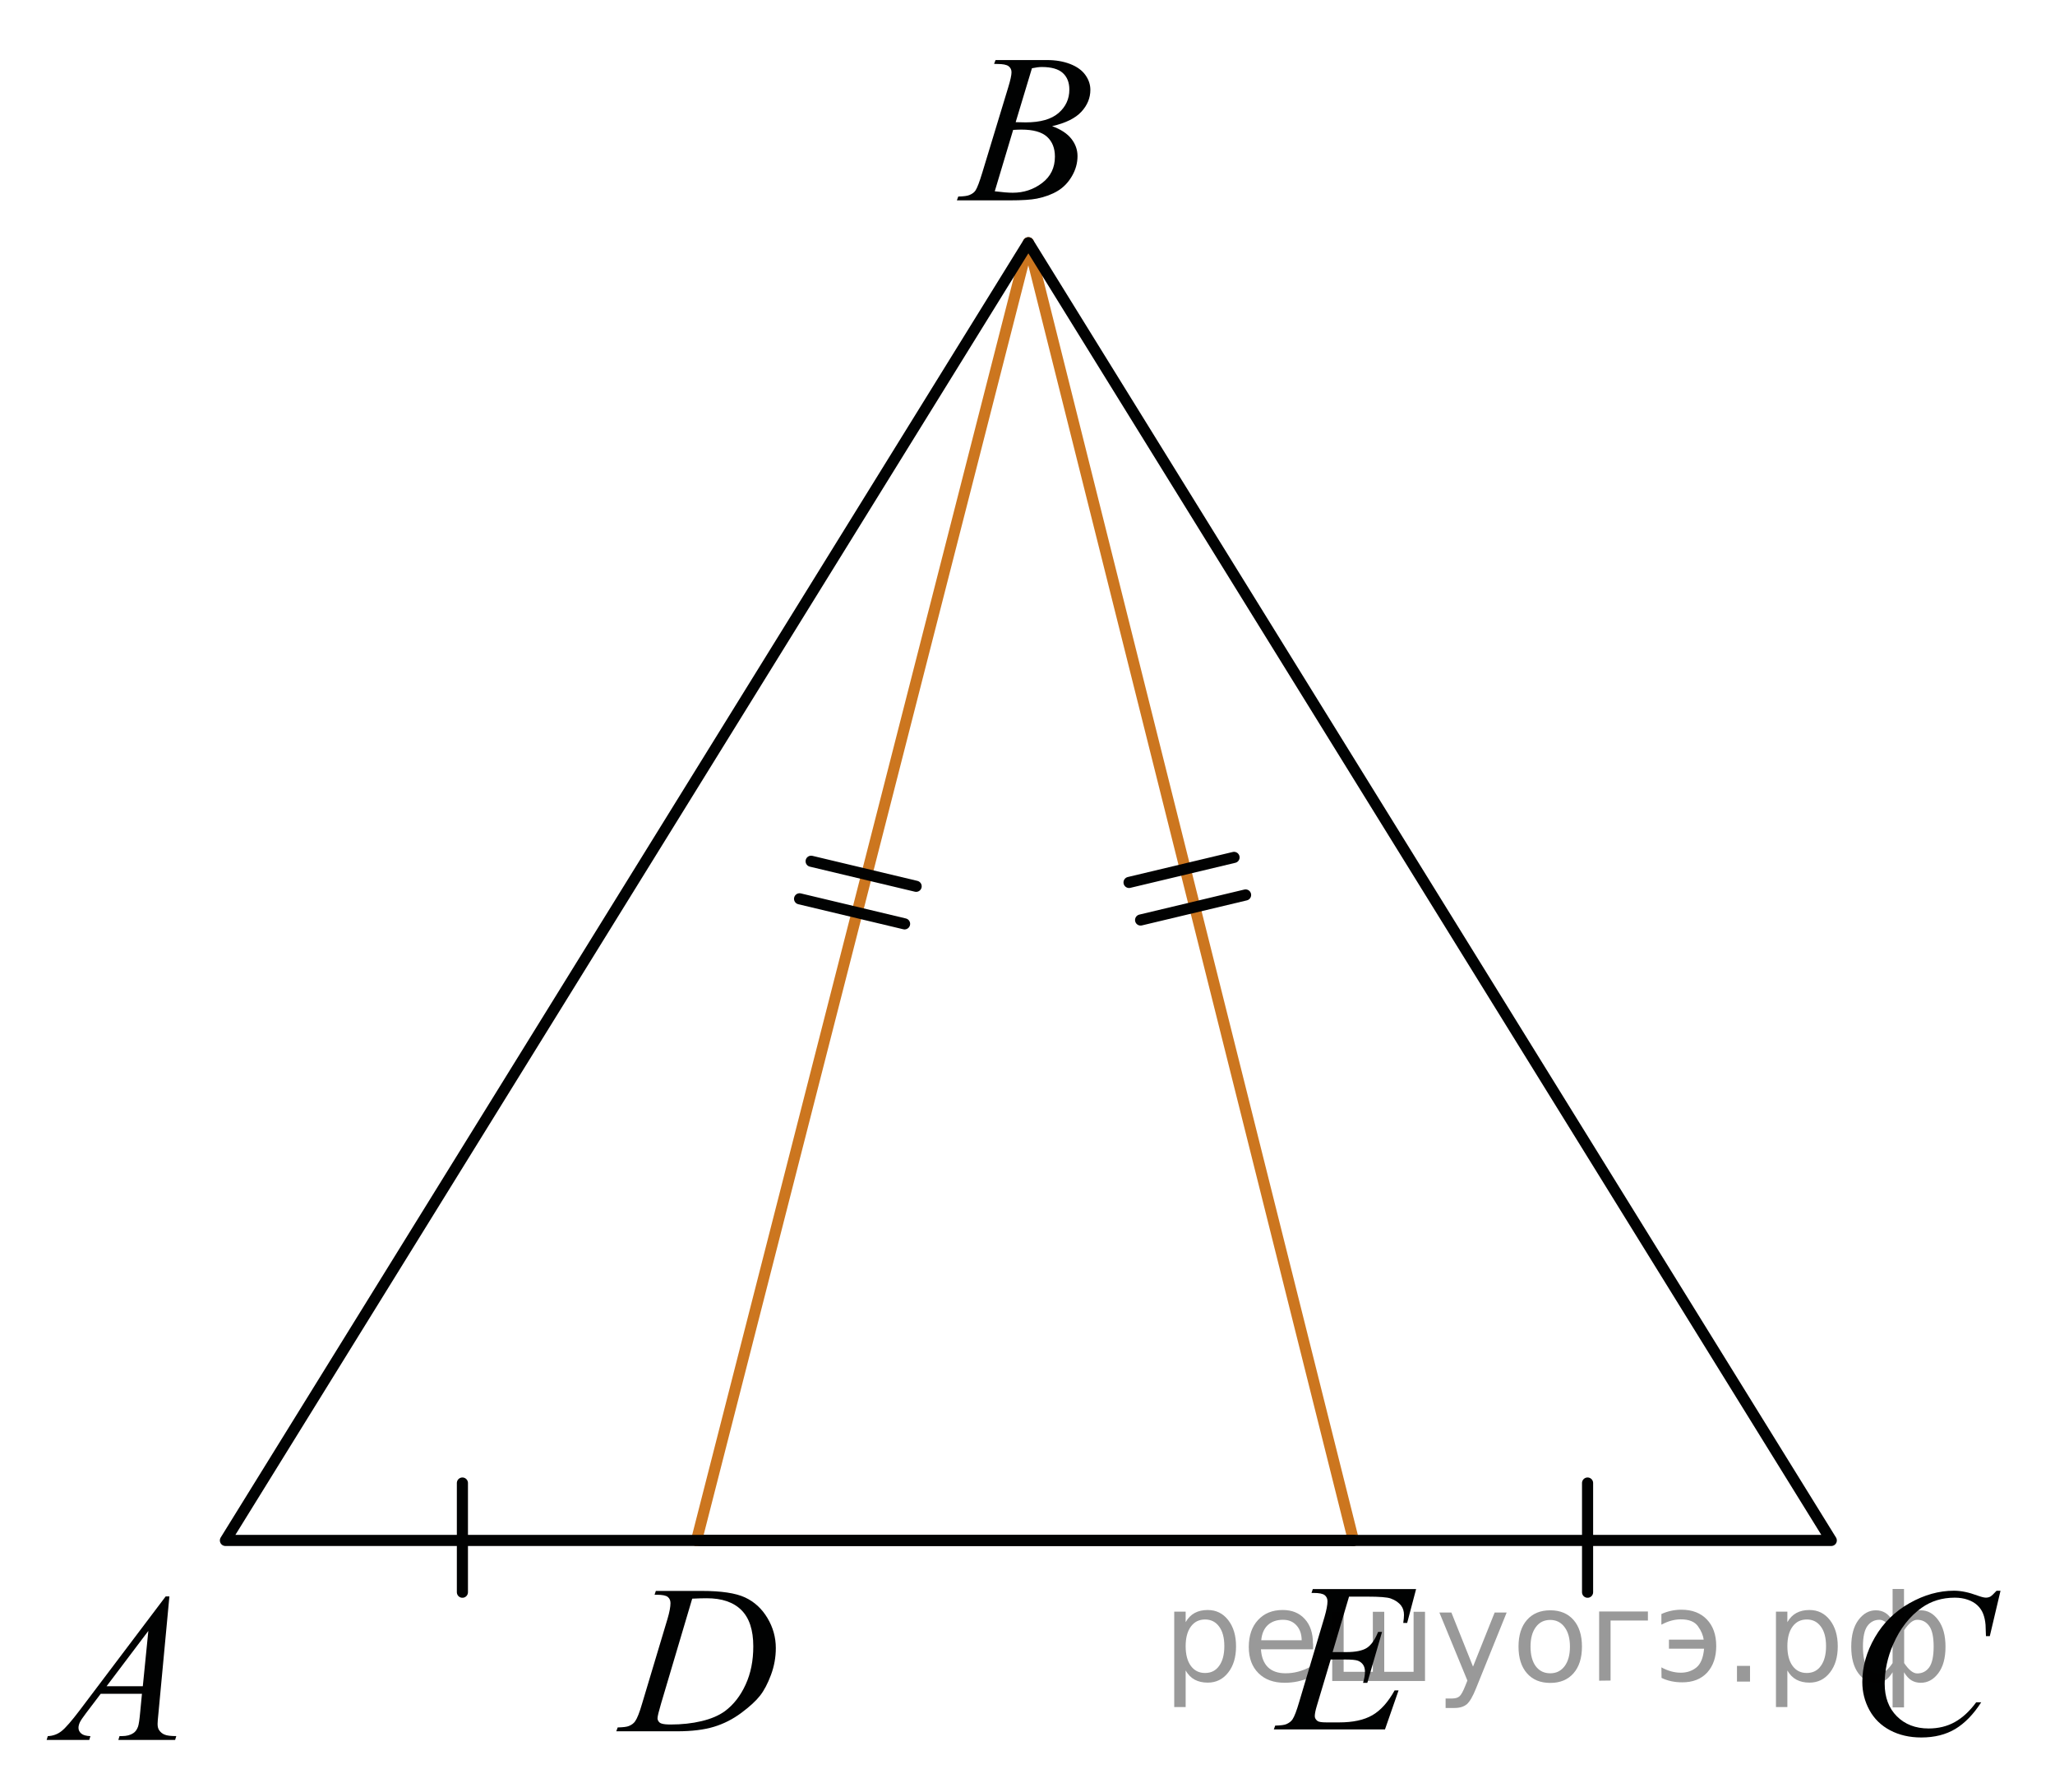 <?xml version="1.0" encoding="utf-8"?>
<!-- Generator: Adobe Illustrator 16.0.0, SVG Export Plug-In . SVG Version: 6.00 Build 0)  -->
<!DOCTYPE svg PUBLIC "-//W3C//DTD SVG 1.1//EN" "http://www.w3.org/Graphics/SVG/1.1/DTD/svg11.dtd">
<svg version="1.1" id="Слой_1" xmlns="http://www.w3.org/2000/svg" xmlns:xlink="http://www.w3.org/1999/xlink" x="0px" y="0px"
	 width="138.658px" height="120.914px" viewBox="0 0 138.658 120.914" enable-background="new 0 0 138.658 120.914"
	 xml:space="preserve">
<line fill="none" stroke="#CC761F" stroke-width="0.75" stroke-linecap="round" stroke-linejoin="round" stroke-miterlimit="8" x1="91.325" y1="103.936" x2="69.388" y2="16.38"/>
<line fill="none" stroke="#010202" stroke-width="0.75" stroke-linecap="round" stroke-linejoin="round" stroke-miterlimit="8" x1="46.995" y1="103.936" x2="91.325" y2="103.936"/>
<line fill="none" stroke="#CC761F" stroke-width="0.75" stroke-linecap="round" stroke-linejoin="round" stroke-miterlimit="8" x1="69.388" y1="16.38" x2="46.995" y2="103.936"/>
<line fill="none" stroke="#010202" stroke-width="0.75" stroke-linecap="round" stroke-linejoin="round" stroke-miterlimit="8" x1="31.2" y1="100.063" x2="31.2" y2="107.43"/>
<line fill="none" stroke="#010202" stroke-width="0.75" stroke-linecap="round" stroke-linejoin="round" stroke-miterlimit="8" x1="107.119" y1="100.063" x2="107.119" y2="107.43"/>
<line fill="none" stroke="#010202" stroke-width="0.75" stroke-linecap="round" stroke-linejoin="round" stroke-miterlimit="8" x1="54.73" y1="58.11" x2="61.815" y2="59.8"/>
<line fill="none" stroke="#010202" stroke-width="0.75" stroke-linecap="round" stroke-linejoin="round" stroke-miterlimit="8" x1="53.95" y1="60.645" x2="61.035" y2="62.335"/>
<line fill="none" stroke="#010202" stroke-width="0.75" stroke-linecap="round" stroke-linejoin="round" stroke-miterlimit="8" x1="83.265" y1="57.85" x2="76.181" y2="59.54"/>
<line fill="none" stroke="#010202" stroke-width="0.75" stroke-linecap="round" stroke-linejoin="round" stroke-miterlimit="8" x1="84.044" y1="60.385" x2="76.96" y2="62.075"/>
<path fill="#010202" d="M134.29,107.727c-0.086,0.047-0.188,0.069-0.301,0.069c-0.114,0-0.301-0.047-0.559-0.14
	c-0.588-0.219-1.117-0.328-1.59-0.328c-1.007,0-2.005,0.279-2.994,0.838c-0.99,0.559-1.77,1.326-2.338,2.305
	c-0.566,0.977-0.852,1.982-0.852,3.016c0,0.676,0.16,1.307,0.479,1.894c0.32,0.587,0.785,1.041,1.396,1.365
	c0.611,0.323,1.313,0.485,2.104,0.485c0.893,0,1.658-0.192,2.299-0.576c0.639-0.385,1.221-0.983,1.746-1.799h-0.338
	c-0.443,0.602-0.924,1.045-1.441,1.334s-1.107,0.434-1.771,0.434c-0.878,0-1.592-0.273-2.14-0.82
	c-0.549-0.548-0.823-1.279-0.823-2.195c0-0.898,0.19-1.785,0.572-2.66c0.463-1.063,1.103-1.883,1.918-2.465
	c0.64-0.457,1.386-0.686,2.239-0.686c0.319,0,0.61,0.045,0.873,0.137c0.264,0.09,0.479,0.217,0.651,0.377
	c0.173,0.16,0.302,0.351,0.388,0.568c0.086,0.219,0.141,0.469,0.164,0.747l0.028,0.769h0.259l0.723-3.064h-0.266
	C134.519,107.547,134.376,107.68,134.29,107.727z"/>
<g>
	<path fill="none" d="M68.918,8.745c-0.153,0-0.339,0.007-0.559,0.021l-1.241,4.141c0.517,0.065,0.92,0.098,1.212,0.098
		c0.746,0,1.407-0.219,1.983-0.656c0.576-0.438,0.863-1.031,0.863-1.781c0-0.572-0.178-1.02-0.535-1.34
		C70.287,8.906,69.712,8.745,68.918,8.745z"/>
	<path fill="none" d="M70.288,4.521c-0.172,0-0.393,0.028-0.66,0.084L68.53,8.243c0.311,0.009,0.536,0.014,0.674,0.014
		c0.995,0,1.734-0.21,2.22-0.632c0.485-0.421,0.728-0.949,0.728-1.582c0-0.479-0.147-0.853-0.444-1.121
		C71.412,4.654,70.938,4.521,70.288,4.521z"/>
	<path fill="#010202" d="M72.207,4.318c-0.457-0.177-0.978-0.266-1.56-0.266h-3.473L67.074,4.31
		c0.072,0.005,0.148,0.007,0.229,0.007c0.368,0,0.618,0.05,0.75,0.15c0.132,0.1,0.197,0.236,0.197,0.409
		c0,0.195-0.074,0.535-0.222,1.019l-1.743,5.733c-0.191,0.633-0.344,1.038-0.459,1.215c-0.082,0.13-0.218,0.235-0.409,0.313
		c-0.134,0.062-0.388,0.096-0.76,0.105l-0.093,0.258h3.564c0.833,0,1.444-0.04,1.836-0.119c0.551-0.112,1.02-0.286,1.41-0.524
		c0.391-0.237,0.709-0.57,0.957-0.998c0.249-0.428,0.373-0.877,0.373-1.348c0-0.424-0.139-0.813-0.416-1.166
		s-0.71-0.638-1.298-0.852c0.913-0.209,1.571-0.534,1.976-0.974s0.605-0.932,0.605-1.477c0-0.354-0.112-0.689-0.34-1.006
		C73.006,4.742,72.663,4.495,72.207,4.318z M71.179,10.567c0,0.75-0.289,1.343-0.865,1.781c-0.577,0.438-1.236,0.656-1.982,0.656
		c-0.292,0-0.696-0.033-1.212-0.098l1.241-4.141c0.22-0.014,0.406-0.021,0.559-0.021c0.794,0,1.369,0.161,1.725,0.482
		C71,9.548,71.179,9.995,71.179,10.567z M71.425,7.625c-0.486,0.421-1.226,0.632-2.22,0.632c-0.139,0-0.363-0.005-0.674-0.014
		l1.098-3.638c0.269-0.056,0.488-0.084,0.66-0.084c0.649,0,1.124,0.134,1.42,0.402s0.444,0.641,0.444,1.121
		C72.153,6.676,71.91,7.203,71.425,7.625z"/>
</g>
<g>
	<polygon fill="none" points="9.636,113.775 10.009,110.04 7.19,113.775 	"/>
	<path fill="#010202" d="M10.741,116.743c-0.072-0.099-0.108-0.24-0.108-0.427c0-0.115,0.019-0.357,0.058-0.727l0.739-7.876h-0.251
		l-5.81,7.694c-0.536,0.707-0.938,1.17-1.208,1.387c-0.271,0.217-0.583,0.331-0.936,0.346l-0.079,0.258h2.876l0.078-0.258
		c-0.287-0.01-0.493-0.068-0.617-0.175c-0.125-0.106-0.187-0.235-0.187-0.385c0-0.11,0.029-0.231,0.086-0.358
		c0.058-0.129,0.199-0.34,0.423-0.633l0.99-1.306h2.783l-0.115,1.2c-0.048,0.535-0.098,0.875-0.151,1.021
		c-0.076,0.205-0.184,0.353-0.323,0.438c-0.196,0.131-0.449,0.195-0.76,0.195H8.065l-0.079,0.26h3.83l0.079-0.26
		c-0.368,0-0.63-0.031-0.786-0.098C10.955,116.979,10.832,116.877,10.741,116.743z M9.636,113.775H7.19l2.819-3.735L9.636,113.775z"
		/>
</g>
<g>
	<path fill="none" d="M47.688,107.837c-0.253,0-0.58,0.011-0.98,0.028l-2.104,7.087c-0.157,0.53-0.236,0.858-0.236,0.983
		c0,0.076,0.025,0.146,0.075,0.217c0.05,0.07,0.118,0.117,0.204,0.141c0.124,0.042,0.325,0.063,0.602,0.063
		c0.749,0,1.444-0.074,2.086-0.227s1.168-0.376,1.578-0.674c0.582-0.434,1.047-1.027,1.396-1.787
		c0.349-0.759,0.522-1.623,0.522-2.591c0-1.095-0.267-1.907-0.801-2.44C49.494,108.104,48.714,107.837,47.688,107.837z"/>
	<path fill="#010202" d="M50.268,107.781c-0.632-0.293-1.604-0.438-2.917-0.438h-3.099l-0.086,0.258h0.158
		c0.362,0,0.606,0.049,0.73,0.146s0.186,0.237,0.186,0.419c0,0.257-0.067,0.609-0.201,1.063l-1.717,5.726
		c-0.172,0.592-0.327,0.983-0.465,1.18c-0.091,0.136-0.231,0.242-0.422,0.321c-0.129,0.057-0.382,0.089-0.759,0.098l-0.093,0.26
		h4.108c0.993,0,1.82-0.103,2.483-0.305c0.664-0.201,1.279-0.516,1.847-0.939c0.568-0.422,0.989-0.811,1.263-1.162
		c0.274-0.35,0.52-0.818,0.737-1.402s0.326-1.188,0.326-1.807c0-0.721-0.188-1.396-0.565-2.027
		C51.405,108.539,50.9,108.075,50.268,107.781z M50.307,113.668c-0.348,0.76-0.813,1.354-1.396,1.787
		c-0.41,0.298-0.937,0.521-1.578,0.674s-1.337,0.227-2.086,0.227c-0.277,0-0.478-0.021-0.602-0.063
		c-0.086-0.023-0.154-0.07-0.204-0.141c-0.05-0.069-0.075-0.141-0.075-0.217c0-0.125,0.079-0.453,0.236-0.983l2.104-7.087
		c0.4-0.02,0.728-0.028,0.98-0.028c1.026,0,1.806,0.267,2.34,0.8c0.534,0.533,0.801,1.348,0.801,2.44
		C50.83,112.045,50.656,112.91,50.307,113.668z"/>
</g>
<path fill="#010202" d="M88.492,107.479h0.149c0.367,0,0.613,0.049,0.74,0.149c0.126,0.101,0.189,0.237,0.189,0.415
	c0,0.242-0.066,0.594-0.2,1.055l-1.703,5.713c-0.177,0.608-0.329,1.01-0.458,1.199c-0.086,0.131-0.225,0.238-0.415,0.321
	c-0.129,0.058-0.38,0.089-0.752,0.099l-0.093,0.258h7.5l0.916-2.633h-0.266c-0.442,0.797-0.945,1.355-1.506,1.676
	c-0.562,0.322-1.307,0.482-2.236,0.482H89.5c-0.324,0-0.526-0.031-0.608-0.098c-0.119-0.094-0.179-0.2-0.179-0.321
	c0-0.157,0.045-0.39,0.136-0.69l0.938-3.135h0.923c0.469,0,0.773,0.027,0.92,0.086s0.26,0.147,0.344,0.27
	c0.084,0.121,0.125,0.281,0.125,0.482c0,0.203-0.043,0.45-0.129,0.739h0.287l0.994-3.437h-0.266
	c-0.209,0.521-0.461,0.879-0.75,1.072c-0.293,0.192-0.762,0.289-1.41,0.289h-0.909l1.108-3.742h1.231
	c0.825,0,1.353,0.041,1.581,0.125c0.311,0.112,0.547,0.275,0.709,0.49c0.124,0.166,0.186,0.375,0.186,0.62
	c0,0.146-0.017,0.323-0.049,0.538h0.264l0.603-2.283h-6.971L88.492,107.479z"/>
<polygon fill="none" stroke="#010202" stroke-width="0.75" stroke-linecap="round" stroke-linejoin="round" stroke-miterlimit="8" points="
	69.388,16.38 15.21,103.936 123.563,103.936 "/>
<g style="stroke:none;fill:#000;fill-opacity:0.40"><path d="m 80.0,112.7 v 2.48 h -0.77 v -6.44 h 0.77 v 0.71 q 0.24,-0.42 0.61,-0.62 0.37,-0.20 0.88,-0.20 0.85,0 1.38,0.68 0.53,0.68 0.53,1.77 0,1.10 -0.53,1.77 -0.53,0.68 -1.38,0.68 -0.51,0 -0.88,-0.20 -0.37,-0.20 -0.61,-0.62 z m 2.61,-1.63 q 0,-0.85 -0.35,-1.32 -0.35,-0.48 -0.95,-0.48 -0.61,0 -0.96,0.48 -0.35,0.48 -0.35,1.32 0,0.85 0.35,1.33 0.35,0.48 0.96,0.48 0.61,0 0.95,-0.48 0.35,-0.48 0.35,-1.33 z"/><path d="m 88.6,110.9 v 0.38 h -3.52 q 0.05,0.79 0.47,1.21 0.43,0.41 1.19,0.41 0.44,0 0.85,-0.11 0.42,-0.11 0.82,-0.33 v 0.72 q -0.41,0.17 -0.85,0.27 -0.43,0.09 -0.88,0.09 -1.12,0 -1.77,-0.65 -0.65,-0.65 -0.65,-1.76 0,-1.15 0.62,-1.82 0.62,-0.68 1.67,-0.68 0.94,0 1.49,0.61 0.55,0.60 0.55,1.65 z m -0.77,-0.23 q -0.01,-0.63 -0.35,-1.00 -0.34,-0.38 -0.91,-0.38 -0.64,0 -1.03,0.36 -0.38,0.36 -0.44,1.02 z"/><path d="m 93.4,112.8 h 1.98 v -4.05 h 0.77 v 4.67 h -6.26 v -4.67 h 0.77 v 4.05 h 1.97 v -4.05 h 0.77 z"/><path d="m 99.6,113.9 q -0.33,0.83 -0.63,1.09 -0.31,0.25 -0.82,0.25 h -0.61 v -0.64 h 0.45 q 0.32,0 0.49,-0.15 0.17,-0.15 0.39,-0.71 l 0.14,-0.35 -1.89,-4.59 h 0.81 l 1.46,3.65 1.46,-3.65 h 0.81 z"/><path d="m 104.6,109.3 q -0.62,0 -0.97,0.48 -0.36,0.48 -0.36,1.32 0,0.84 0.35,1.32 0.36,0.48 0.98,0.48 0.61,0 0.97,-0.48 0.36,-0.48 0.36,-1.32 0,-0.83 -0.36,-1.31 -0.36,-0.49 -0.97,-0.49 z m 0,-0.65 q 1,0 1.57,0.65 0.57,0.65 0.57,1.80 0,1.15 -0.57,1.80 -0.57,0.65 -1.57,0.65 -1.00,0 -1.57,-0.65 -0.57,-0.65 -0.57,-1.80 0,-1.15 0.57,-1.80 0.57,-0.65 1.57,-0.65 z"/><path d="m 107.9,113.4 v -4.67 h 3.29 v 0.61 h -2.52 v 4.05 z"/><path d="m 112.1,112.5 q 0.66,0.36 1.31,0.36 0.61,0 1.05,-0.35 0.44,-0.36 0.52,-1.27 h -2.37 v -0.61 h 2.34 q -0.05,-0.44 -0.38,-0.90 -0.33,-0.47 -1.16,-0.47 -0.64,0 -1.31,0.36 v -0.72 q 0.65,-0.29 1.35,-0.29 1.09,0 1.72,0.66 0.63,0.66 0.63,1.79 0,1.12 -0.61,1.79 -0.61,0.66 -1.68,0.66 -0.79,0 -1.40,-0.30 z"/><path d="m 117.2,112.4 h 0.88 v 1.06 h -0.88 z"/><path d="m 120.6,112.7 v 2.48 h -0.77 v -6.44 h 0.77 v 0.71 q 0.24,-0.42 0.61,-0.62 0.37,-0.20 0.88,-0.20 0.85,0 1.38,0.68 0.53,0.68 0.53,1.77 0,1.10 -0.53,1.77 -0.53,0.68 -1.38,0.68 -0.51,0 -0.88,-0.20 -0.37,-0.20 -0.61,-0.62 z m 2.61,-1.63 q 0,-0.85 -0.35,-1.32 -0.35,-0.48 -0.95,-0.48 -0.61,0 -0.96,0.48 -0.35,0.48 -0.35,1.32 0,0.85 0.35,1.33 0.35,0.48 0.96,0.48 0.61,0 0.95,-0.48 0.35,-0.48 0.35,-1.33 z"/><path d="m 125.7,111.1 q 0,0.98 0.30,1.40 0.30,0.41 0.82,0.41 0.41,0 0.88,-0.70 v -2.22 q -0.47,-0.70 -0.88,-0.70 -0.51,0 -0.82,0.42 -0.30,0.41 -0.30,1.39 z m 2,4.10 v -2.37 q -0.24,0.39 -0.51,0.55 -0.27,0.16 -0.62,0.16 -0.70,0 -1.18,-0.64 -0.48,-0.65 -0.48,-1.79 0,-1.15 0.48,-1.80 0.49,-0.66 1.18,-0.66 0.35,0 0.62,0.16 0.28,0.16 0.51,0.55 v -2.15 h 0.77 v 2.15 q 0.24,-0.39 0.51,-0.55 0.28,-0.16 0.62,-0.16 0.70,0 1.18,0.66 0.49,0.66 0.49,1.80 0,1.15 -0.49,1.79 -0.48,0.64 -1.18,0.64 -0.35,0 -0.62,-0.16 -0.27,-0.16 -0.51,-0.55 v 2.37 z m 2.77,-4.10 q 0,-0.98 -0.30,-1.39 -0.30,-0.42 -0.81,-0.42 -0.41,0 -0.88,0.70 v 2.22 q 0.47,0.70 0.88,0.70 0.51,0 0.81,-0.41 0.30,-0.42 0.30,-1.40 z"/></g></svg>

<!--File created and owned by https://sdamgia.ru. Copying is prohibited. All rights reserved.-->
